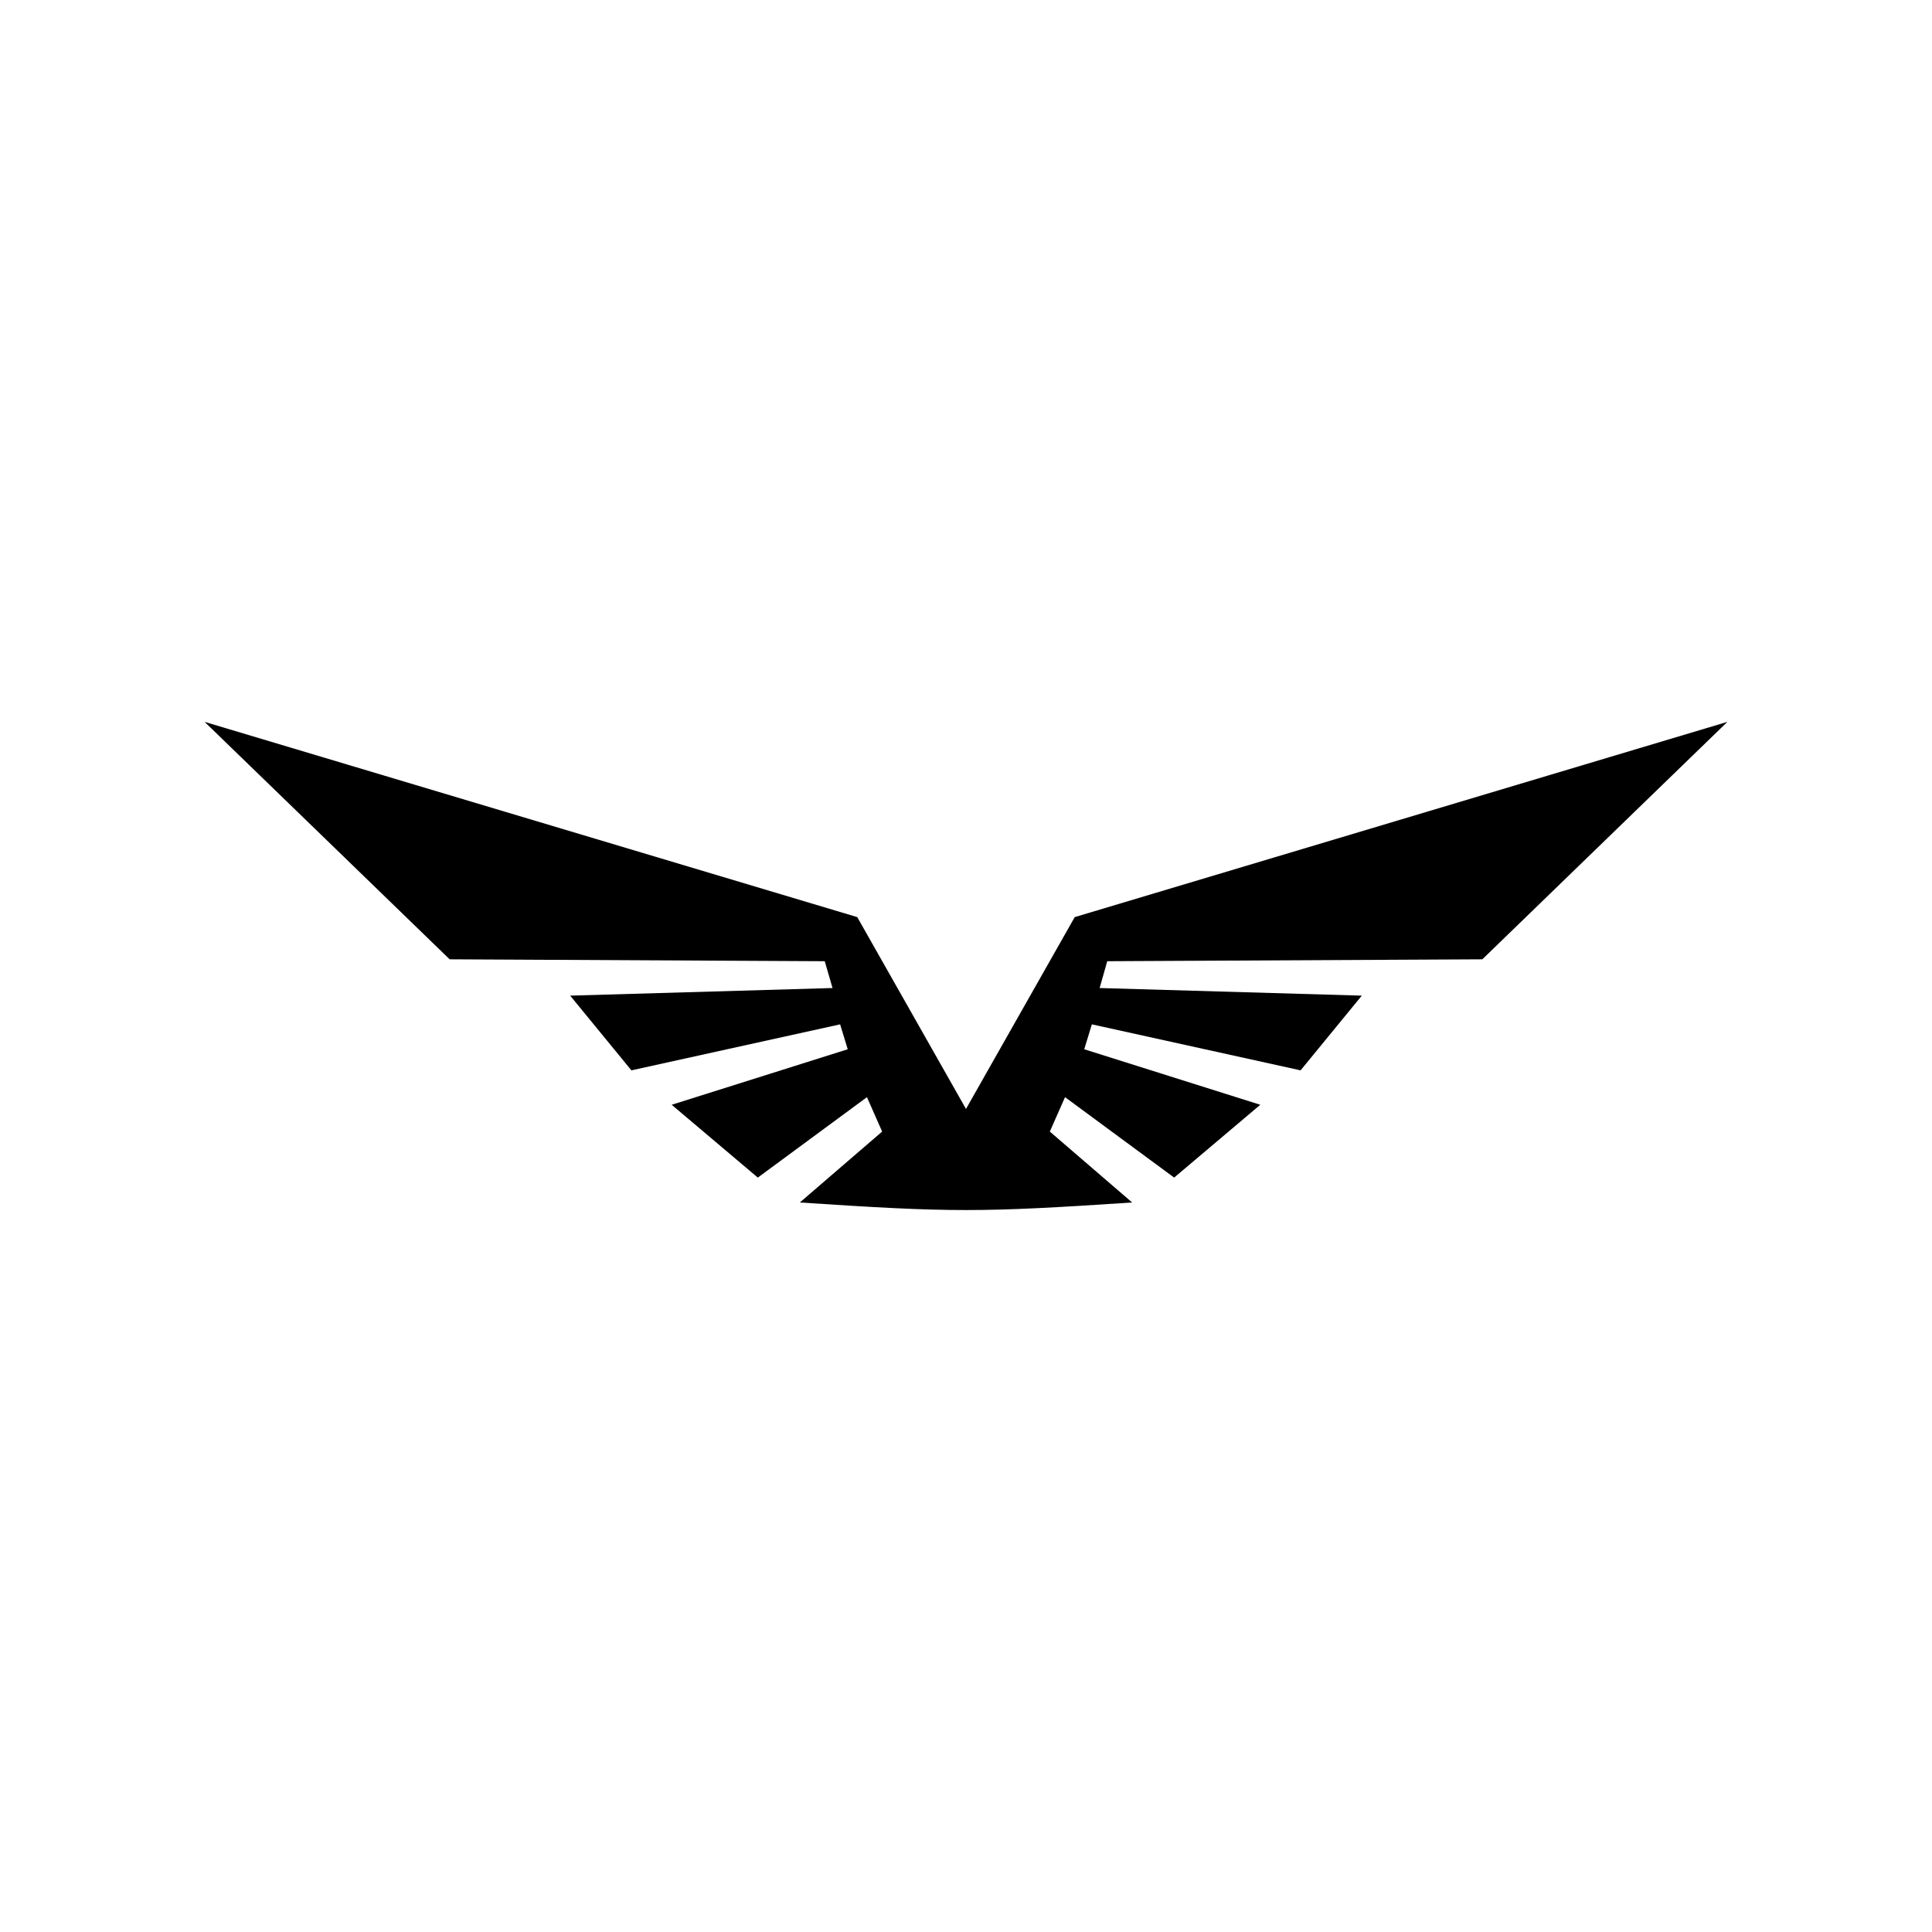 <?xml version="1.0" encoding="UTF-8"?>
<!-- Uploaded to: ICON Repo, www.iconrepo.com, Generator: ICON Repo Mixer Tools -->
<svg fill="#000000" width="800px" height="800px" version="1.1" viewBox="144 144 512 512" xmlns="http://www.w3.org/2000/svg">
 <path d="m444.03 462.67-21.816-18.793 4.031-9.117 28.918 21.312 22.824-19.297-46.652-14.711 2.016-6.602 55.316 12.191 16.223-19.801-69.477-2.016 2.016-7.106 99.402-0.504 64.941-62.926-172.96 51.742-28.816 50.836-28.816-50.836-172.96-51.742 64.941 62.926 99.402 0.504 2.066 7.106-69.527 2.016 16.223 19.801 55.316-12.191 2.016 6.602-46.652 14.711 22.824 19.297 28.918-21.312 4.031 9.117-21.816 18.793c40.305 2.672 47.762 2.672 88.066 0z" fill-rule="evenodd"/>
</svg>